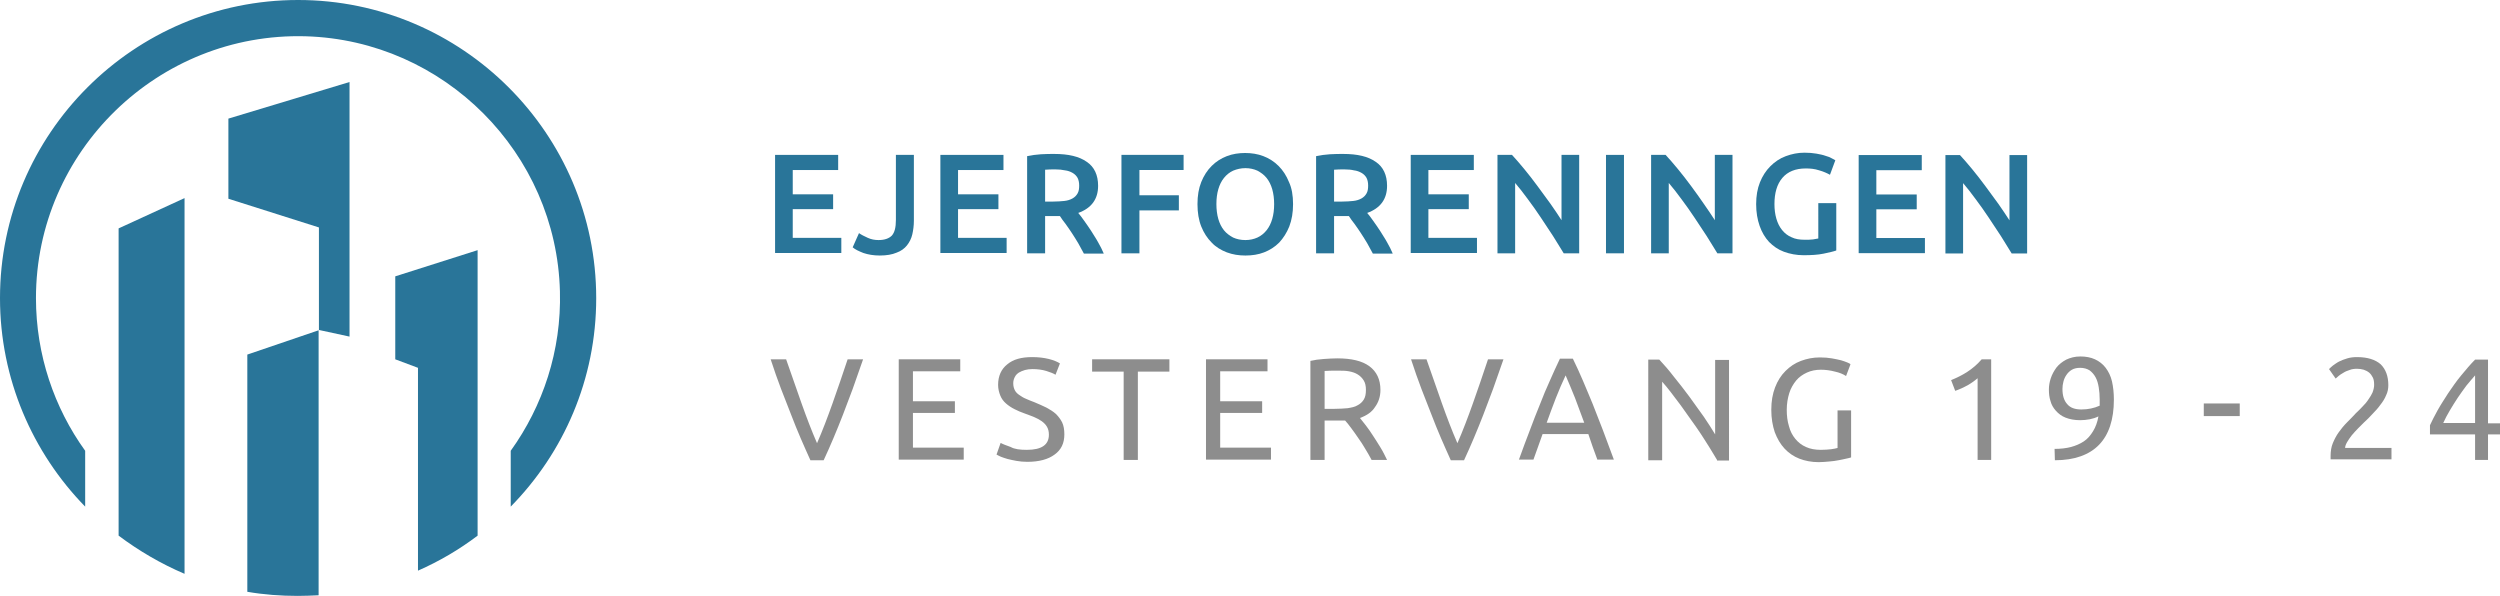 <?xml version="1.0" encoding="UTF-8"?>
<!-- Generator: Adobe Illustrator 21.0.0, SVG Export Plug-In . SVG Version: 6.00 Build 0)  -->
<!DOCTYPE svg PUBLIC "-//W3C//DTD SVG 1.1//EN" "http://www.w3.org/Graphics/SVG/1.1/DTD/svg11.dtd">
<svg version="1.1" id="Lag_1" xmlns="http://www.w3.org/2000/svg" xmlns:xlink="http://www.w3.org/1999/xlink" x="0px" y="0px" viewBox="0 0 792.5 188.9" enable-background="new 0 0 792.5 188.9" xml:space="preserve">
<path fill="#297599" d="M94.5,0c52,0,94.5,42.4,94.5,94.5c0,25.7-10.3,49-27.1,66.1v-17.7c10.2-14.2,16.1-31.7,15.6-50.5  c-1.1-43.9-36.7-79.6-80.6-80.9c-46.8-1.3-85.5,36.5-85.5,83c0,18,5.8,34.8,15.6,48.4v17.7C10.3,143.5,0,120.1,0,94.5  C0,42.4,42.4,0,94.5,0L94.5,0z"/>
<path fill="#297599" d="M78.4,187.6v-75.2l22.6-7.7v84c-2.2,0.1-4.4,0.2-6.6,0.2C89,188.9,83.6,188.5,78.4,187.6L78.4,187.6z   M37.6,169.8V72.4l20.9-9.6v119.1C51,178.7,44,174.6,37.6,169.8L37.6,169.8z M132.5,180.9v-64.3l-7.2-2.7V87.6l26.1-8.3v90.5  C145.6,174.2,139.3,177.9,132.5,180.9L132.5,180.9z M72.4,37.6L110.8,26v80.7l-9.7-2.1V72.1L72.4,63V37.6L72.4,37.6z"/>
<g>
	<path fill="#8D8D8D" d="M273.6,113.9c-1.2,3.4-2.3,6.5-3.3,9.4c-1.1,2.9-2.1,5.6-3.1,8.2c-1,2.6-2,5-3,7.4c-1,2.3-2,4.7-3.1,7h-4.2   c-1-2.3-2.1-4.6-3.1-7c-1-2.3-2-4.8-3-7.4c-1-2.6-2.1-5.3-3.2-8.2c-1.1-2.9-2.2-6-3.3-9.4h4.9c1.7,4.8,3.3,9.5,4.9,14   c1.6,4.5,3.2,8.7,4.9,12.6c1.7-3.9,3.3-8.1,4.9-12.6c1.6-4.5,3.2-9.2,4.8-14H273.6z"/>
	<path fill="#8D8D8D" d="M284.9,145.8v-31.9h19.5v3.8h-15v9.5h13.3v3.7h-13.3v11h16.1v3.8h-20.6V145.8z"/>
	<path fill="#8D8D8D" d="M325.5,142.6c4.7,0,7-1.6,7-4.8c0-1-0.2-1.8-0.6-2.5s-1-1.3-1.7-1.8s-1.5-0.9-2.4-1.3   c-0.9-0.4-1.9-0.7-2.9-1.1c-1.2-0.4-2.3-0.9-3.3-1.4s-1.9-1.1-2.7-1.8c-0.8-0.7-1.4-1.5-1.8-2.5s-0.7-2.1-0.7-3.4   c0-2.8,1-5,2.9-6.5c1.9-1.6,4.5-2.3,7.9-2.3c1.9,0,3.7,0.2,5.3,0.6c1.6,0.4,2.7,0.9,3.5,1.4l-1.4,3.6c-0.6-0.4-1.6-0.8-2.9-1.2   c-1.3-0.4-2.8-0.6-4.4-0.6c-0.9,0-1.7,0.1-2.4,0.3s-1.4,0.5-1.9,0.8c-0.6,0.4-1,0.8-1.3,1.4s-0.5,1.2-0.5,2c0,0.9,0.2,1.6,0.5,2.2   s0.8,1.1,1.4,1.5s1.3,0.9,2.1,1.2c0.8,0.4,1.7,0.7,2.7,1.1c1.4,0.6,2.6,1.1,3.8,1.7c1.1,0.6,2.1,1.2,3,2c0.8,0.8,1.5,1.7,2,2.7   c0.5,1.1,0.7,2.3,0.7,3.8c0,2.8-1,4.9-3.1,6.4c-2,1.5-4.9,2.3-8.6,2.3c-1.3,0-2.4-0.1-3.5-0.3s-2-0.4-2.8-0.6s-1.5-0.5-2.1-0.7   c-0.6-0.3-1.1-0.5-1.4-0.7l1.3-3.7c0.7,0.4,1.8,0.8,3.2,1.3C321.6,142.4,323.4,142.6,325.5,142.6z"/>
	<path fill="#8D8D8D" d="M370.7,113.9v3.9h-10v28h-4.5v-28h-10v-3.9H370.7z"/>
	<path fill="#8D8D8D" d="M382.3,145.8v-31.9h19.5v3.8h-15v9.5h13.3v3.7h-13.3v11h16.1v3.8h-20.6V145.8z"/>
	<path fill="#8D8D8D" d="M431.1,132.5c0.5,0.6,1.1,1.4,1.9,2.4s1.5,2.1,2.3,3.3s1.6,2.5,2.4,3.8s1.4,2.6,2,3.8h-4.9   c-0.6-1.2-1.3-2.3-2-3.5s-1.4-2.3-2.2-3.4c-0.7-1.1-1.5-2.1-2.2-3.1s-1.4-1.8-2-2.5c-0.4,0-0.8,0-1.2,0c-0.4,0-0.8,0-1.3,0h-4v12.5   h-4.5v-31.4c1.3-0.3,2.7-0.5,4.2-0.6s3-0.2,4.3-0.2c4.5,0,7.9,0.8,10.2,2.5c2.3,1.7,3.5,4.2,3.5,7.5c0,2.1-0.6,3.9-1.7,5.4   C434.9,130.6,433.3,131.7,431.1,132.5z M424.3,117.5c-1.9,0-3.4,0-4.4,0.1v12h3.2c1.5,0,2.9-0.1,4.1-0.2c1.2-0.2,2.3-0.4,3.1-0.9   c0.8-0.4,1.5-1,2-1.8s0.7-1.8,0.7-3.1c0-1.2-0.2-2.2-0.7-3s-1.1-1.4-1.9-1.9s-1.7-0.8-2.8-1S425.5,117.5,424.3,117.5z"/>
	<path fill="#8D8D8D" d="M476.6,113.9c-1.2,3.4-2.3,6.5-3.3,9.4c-1.1,2.9-2.1,5.6-3.1,8.2c-1,2.6-2,5-3,7.4c-1,2.3-2,4.7-3.1,7h-4.2   c-1-2.3-2.1-4.6-3.1-7c-1-2.3-2-4.8-3-7.4s-2.1-5.3-3.2-8.2c-1.1-2.9-2.2-6-3.3-9.4h4.9c1.7,4.8,3.3,9.5,4.9,14   c1.6,4.5,3.2,8.7,4.9,12.6c1.7-3.9,3.3-8.1,4.9-12.6c1.6-4.5,3.2-9.2,4.8-14H476.6z"/>
	<path fill="#8D8D8D" d="M506.4,145.8c-0.5-1.4-1-2.7-1.5-4.1s-0.9-2.7-1.4-4.1H489l-2.9,8.1h-4.6c1.2-3.4,2.4-6.5,3.5-9.4   s2.1-5.6,3.2-8.2c1-2.6,2-5,3.1-7.4c1-2.3,2.1-4.7,3.2-7h4.1c1.1,2.3,2.2,4.6,3.2,7c1,2.3,2,4.8,3.1,7.4c1,2.6,2.1,5.3,3.2,8.2   s2.2,6,3.5,9.4h-5.2V145.8z M502.2,134c-1-2.7-2-5.3-2.9-7.8c-1-2.5-2-4.9-3-7.2c-1.1,2.3-2.1,4.7-3.1,7.2s-1.9,5.1-2.9,7.8H502.2z   "/>
	<path fill="#8D8D8D" d="M544.3,145.8c-0.7-1.1-1.4-2.4-2.3-3.8c-0.9-1.4-1.8-2.9-2.8-4.4s-2.1-3.1-3.2-4.6   c-1.1-1.6-2.2-3.1-3.2-4.5c-1.1-1.5-2.1-2.8-3.1-4.1s-1.9-2.4-2.8-3.4v24.9h-4.4V114h3.5c1.4,1.5,3,3.3,4.6,5.4   c1.6,2,3.3,4.1,4.9,6.3c1.6,2.2,3.1,4.3,4.6,6.4c1.4,2.1,2.6,3.9,3.6,5.6v-23.6h4.4V146h-3.8V145.8z"/>
	<path fill="#8D8D8D" d="M582.3,130.1h4.5V145c-0.4,0.1-0.9,0.3-1.6,0.4c-0.7,0.2-1.5,0.3-2.4,0.5s-1.9,0.3-3,0.4   c-1.1,0.1-2.2,0.2-3.3,0.2c-2.2,0-4.3-0.4-6.1-1.1s-3.4-1.8-4.7-3.2s-2.3-3.1-3.1-5.2c-0.7-2.1-1.1-4.4-1.1-7.1s0.4-5,1.2-7.1   s1.9-3.8,3.3-5.2c1.4-1.4,3-2.5,4.9-3.2s3.8-1.1,6-1.1c1.4,0,2.7,0.1,3.8,0.3c1.1,0.2,2.1,0.4,2.9,0.6c0.8,0.2,1.4,0.5,2,0.7   c0.5,0.2,0.9,0.4,1,0.6l-1.4,3.7c-0.9-0.6-2.1-1.1-3.5-1.4c-1.5-0.4-3-0.6-4.5-0.6c-1.6,0-3.1,0.3-4.4,0.9   c-1.3,0.6-2.5,1.4-3.4,2.5s-1.7,2.4-2.2,4s-0.8,3.4-0.8,5.3s0.2,3.6,0.7,5.2c0.4,1.6,1.1,2.9,2,4s2,2,3.4,2.6   c1.3,0.6,2.9,0.9,4.7,0.9c1.3,0,2.4-0.1,3.3-0.2c0.9-0.1,1.6-0.3,2-0.4v-11.9H582.3z"/>
	<path fill="#8D8D8D" d="M618.5,120.5c1.7-0.7,3.4-1.5,5.1-2.6s3.2-2.4,4.6-4h3v31.9h-4.3v-25.9c-0.4,0.3-0.8,0.7-1.4,1.1   c-0.5,0.4-1.1,0.7-1.7,1.1c-0.6,0.3-1.3,0.7-2,1s-1.4,0.6-2,0.8L618.5,120.5z"/>
	<path fill="#8D8D8D" d="M670.1,126.7c0,6.3-1.6,11.1-4.7,14.3c-3.1,3.2-7.8,4.9-14,4.9l-0.1-3.6c1.9,0,3.7-0.2,5.2-0.6   c1.5-0.4,2.9-1,4.1-1.8c1.2-0.8,2.1-1.9,2.9-3.2c0.8-1.3,1.4-2.9,1.7-4.7c-0.8,0.4-1.7,0.7-2.7,0.9s-2.1,0.3-3.1,0.3   c-1.8,0-3.3-0.3-4.6-0.8s-2.3-1.3-3.1-2.2s-1.4-1.9-1.7-3.1c-0.4-1.2-0.5-2.4-0.5-3.7c0-1.1,0.2-2.3,0.6-3.5c0.4-1.2,1-2.3,1.8-3.4   c0.8-1,1.8-1.8,3.1-2.5c1.3-0.6,2.7-1,4.5-1c1.7,0,3.3,0.3,4.6,0.9s2.5,1.5,3.4,2.7s1.6,2.6,2,4.3   C669.9,122.7,670.1,124.6,670.1,126.7z M659.8,129.8c1.1,0,2.1-0.1,3-0.3c1-0.2,1.9-0.5,2.8-0.9c0-0.3,0-0.7,0-1s0-0.7,0-1   c0-1.3-0.1-2.6-0.3-3.8c-0.2-1.2-0.5-2.3-1-3.2c-0.5-0.9-1.1-1.6-1.9-2.2c-0.8-0.5-1.8-0.8-3-0.8c-1,0-1.9,0.2-2.6,0.6   c-0.7,0.4-1.3,1-1.7,1.6c-0.5,0.7-0.8,1.4-1,2.2c-0.2,0.8-0.3,1.5-0.3,2.3c0,2.1,0.5,3.7,1.5,4.8   C656.3,129.3,657.8,129.8,659.8,129.8z"/>
	<path fill="#8D8D8D" d="M698.7,127.9H710v4h-11.4v-4H698.7z"/>
	<path fill="#8D8D8D" d="M757.1,122.1c0,1.1-0.2,2.2-0.7,3.2c-0.4,1-1,2-1.8,3c-0.7,1-1.6,2-2.5,2.9c-0.9,1-1.8,1.9-2.8,2.8   c-0.5,0.5-1.1,1.1-1.8,1.8s-1.3,1.4-2,2.2c-0.6,0.8-1.1,1.5-1.5,2.2s-0.6,1.3-0.6,1.8h14.7v3.6h-19.3c0-0.2,0-0.4,0-0.6   c0-0.2,0-0.4,0-0.5c0-1.4,0.2-2.8,0.7-4s1.1-2.4,1.9-3.5s1.6-2.1,2.6-3.1s1.9-1.9,2.8-2.9c0.8-0.7,1.5-1.5,2.2-2.2s1.3-1.4,1.8-2.2   c0.5-0.7,1-1.5,1.3-2.2c0.3-0.8,0.5-1.6,0.5-2.4c0-0.9-0.1-1.7-0.4-2.3c-0.3-0.6-0.7-1.2-1.2-1.6s-1.1-0.7-1.7-0.9   c-0.7-0.2-1.4-0.3-2.1-0.3c-0.9,0-1.7,0.1-2.4,0.4c-0.7,0.2-1.4,0.5-2,0.9c-0.6,0.3-1.1,0.7-1.5,1c-0.4,0.4-0.7,0.6-0.9,0.8l-2.1-3   c0.3-0.3,0.7-0.7,1.2-1.1c0.6-0.4,1.2-0.9,2-1.3s1.6-0.7,2.6-1s2-0.4,3.1-0.4c3.3,0,5.8,0.8,7.5,2.3   C756.3,117.1,757.1,119.3,757.1,122.1z"/>
	<path fill="#8D8D8D" d="M770.3,134.8c0.6-1.3,1.4-2.9,2.4-4.7s2.2-3.6,3.4-5.5c1.3-1.9,2.6-3.8,4.1-5.6c1.5-1.8,2.9-3.5,4.4-5h4.1   v20.2h3.8v3.5h-3.8v8.1h-4.1v-8.1h-14.3L770.3,134.8L770.3,134.8z M784.6,119c-0.9,1-1.8,2.1-2.8,3.3c-0.9,1.2-1.8,2.5-2.7,3.8   s-1.7,2.7-2.5,4s-1.5,2.7-2.1,4h10.1V119z"/>
</g>
<g>
	<path fill="#297599" d="M245.7,80.3V49.1h20v4.8h-14.4v7.7h12.8v4.7h-12.8v9.1h15.4v4.8h-21V80.3z"/>
	<path fill="#297599" d="M289.7,70c0,1.5-0.2,3-0.5,4.3s-0.9,2.5-1.7,3.5c-0.8,1-1.9,1.8-3.3,2.3c-1.4,0.6-3.2,0.9-5.3,0.9   c-2,0-3.7-0.3-5.2-0.8c-1.5-0.6-2.6-1.1-3.4-1.8l2-4.5c0.7,0.5,1.7,1,2.8,1.5c1.1,0.5,2.2,0.7,3.4,0.7c1.9,0,3.3-0.5,4.2-1.4   c0.9-1,1.3-2.6,1.3-5V49.1h5.7V70z"/>
	<path fill="#297599" d="M298.1,80.3V49.1h20v4.8h-14.4v7.7h12.8v4.7h-12.8v9.1h15.4v4.8h-21V80.3z"/>
	<path fill="#297599" d="M334.2,48.8c4.5,0,7.9,0.8,10.3,2.5c2.4,1.6,3.6,4.2,3.6,7.6c0,4.2-2.1,7.1-6.3,8.6   c0.6,0.7,1.2,1.5,1.9,2.5c0.7,1,1.5,2.1,2.2,3.2c0.7,1.2,1.5,2.3,2.2,3.6c0.7,1.2,1.3,2.4,1.8,3.6h-6.3c-0.6-1.1-1.2-2.2-1.8-3.3   c-0.7-1.1-1.3-2.2-2-3.2s-1.3-2-2-2.9s-1.3-1.7-1.8-2.5c-0.4,0-0.8,0-1.1,0c-0.3,0-0.6,0-0.9,0h-2.7v11.8h-5.7V49.5   c1.4-0.3,2.9-0.5,4.4-0.6C331.6,48.8,332.9,48.8,334.2,48.8z M334.6,53.7c-1.2,0-2.3,0-3.3,0.1v10.1h2.5c1.4,0,2.6-0.1,3.6-0.2   c1-0.1,1.9-0.4,2.6-0.8c0.7-0.4,1.2-0.9,1.6-1.6c0.4-0.7,0.5-1.5,0.5-2.5s-0.2-1.8-0.5-2.4c-0.4-0.7-0.9-1.2-1.6-1.6   c-0.7-0.4-1.5-0.7-2.4-0.8C336.7,53.8,335.7,53.7,334.6,53.7z"/>
	<path fill="#297599" d="M355.5,80.3V49.1h19.7v4.8h-14v8h12.5v4.8h-12.5v13.6C361.2,80.3,355.5,80.3,355.5,80.3z"/>
	<path fill="#297599" d="M409.9,64.7c0,2.7-0.4,5-1.2,7.1c-0.8,2-1.9,3.7-3.2,5.1c-1.4,1.4-3,2.4-4.8,3.1s-3.8,1-5.9,1s-4-0.3-5.9-1   c-1.8-0.7-3.5-1.7-4.8-3.1c-1.4-1.4-2.5-3.1-3.3-5.1s-1.2-4.4-1.2-7.1c0-2.7,0.4-5,1.2-7c0.8-2,1.9-3.7,3.3-5.1   c1.4-1.4,3-2.4,4.8-3.1c1.8-0.7,3.8-1,5.8-1s4,0.3,5.8,1s3.4,1.7,4.8,3.1c1.4,1.4,2.5,3.1,3.3,5.1C409.5,59.6,409.9,62,409.9,64.7z    M385.6,64.7c0,1.7,0.2,3.3,0.6,4.7c0.4,1.4,1,2.6,1.8,3.6s1.8,1.7,2.9,2.3c1.1,0.5,2.4,0.8,3.9,0.8c1.4,0,2.7-0.3,3.8-0.8   c1.1-0.5,2.1-1.3,2.9-2.3s1.4-2.2,1.8-3.6s0.6-2.9,0.6-4.7c0-1.7-0.2-3.3-0.6-4.7s-1-2.6-1.8-3.6s-1.8-1.7-2.9-2.3   c-1.1-0.5-2.4-0.8-3.8-0.8s-2.7,0.3-3.9,0.8c-1.1,0.5-2.1,1.3-2.9,2.3s-1.4,2.2-1.8,3.6C385.8,61.4,385.6,62.9,385.6,64.7z"/>
	<path fill="#297599" d="M425.8,48.8c4.5,0,7.9,0.8,10.3,2.5c2.4,1.6,3.6,4.2,3.6,7.6c0,4.2-2.1,7.1-6.3,8.6   c0.6,0.7,1.2,1.5,1.9,2.5c0.7,1,1.5,2.1,2.2,3.2c0.7,1.2,1.5,2.3,2.2,3.6c0.7,1.2,1.3,2.4,1.8,3.6h-6.3c-0.6-1.1-1.2-2.2-1.8-3.3   c-0.7-1.1-1.3-2.2-2-3.2s-1.3-2-2-2.9s-1.3-1.7-1.8-2.5c-0.4,0-0.8,0-1.1,0c-0.3,0-0.6,0-0.9,0h-2.7v11.8h-5.7V49.5   c1.4-0.3,2.9-0.5,4.4-0.6C423.2,48.8,424.6,48.8,425.8,48.8z M426.2,53.7c-1.2,0-2.3,0-3.3,0.1v10.1h2.5c1.4,0,2.6-0.1,3.6-0.2   c1-0.1,1.9-0.4,2.6-0.8c0.7-0.4,1.2-0.9,1.6-1.6c0.4-0.7,0.5-1.5,0.5-2.5s-0.2-1.8-0.5-2.4c-0.4-0.7-0.9-1.2-1.6-1.6   c-0.7-0.4-1.5-0.7-2.4-0.8C428.4,53.8,427.4,53.7,426.2,53.7z"/>
	<path fill="#297599" d="M447.2,80.3V49.1h20v4.8h-14.4v7.7h12.8v4.7h-12.8v9.1h15.4v4.8h-21V80.3z"/>
	<path fill="#297599" d="M495.7,80.3c-1-1.7-2.2-3.5-3.4-5.5c-1.3-2-2.6-3.9-3.9-5.9s-2.7-3.9-4.1-5.8c-1.4-1.9-2.7-3.6-4-5.1v22.3   h-5.6V49.1h4.6c1.2,1.3,2.5,2.8,3.9,4.5s2.8,3.5,4.2,5.4c1.4,1.9,2.7,3.7,4.1,5.6c1.3,1.9,2.5,3.6,3.5,5.2V49.1h5.6v31.2H495.7z"/>
	<path fill="#297599" d="M589.2,80.35v-31.2h20v4.8h-14.4v7.7h12.8v4.7h-12.8v9.1h15.4v4.8h-21V80.35z"/>
	<path fill="#297599" d="M637.7,80.35c-1-1.7-2.2-3.5-3.4-5.5c-1.3-2-2.6-3.9-3.9-5.9s-2.7-3.9-4.1-5.8c-1.4-1.9-2.7-3.6-4-5.1v22.3   h-5.6v-31.2h4.6c1.2,1.3,2.5,2.8,3.9,4.5s2.8,3.5,4.2,5.4s2.7,3.7,4.1,5.6c1.3,1.9,2.5,3.6,3.5,5.2v-20.7h5.6v31.2H637.7z"/>
	<path fill="#297599" d="M509.1,49.1h5.7v31.2h-5.7L509.1,49.1L509.1,49.1z"/>
	<path fill="#297599" d="M544.4,80.3c-1-1.7-2.2-3.5-3.4-5.5c-1.3-2-2.6-3.9-3.9-5.9c-1.3-2-2.7-3.9-4.1-5.8c-1.4-1.9-2.7-3.6-4-5.1   v22.3h-5.6V49.1h4.6c1.2,1.3,2.5,2.8,3.9,4.5s2.8,3.5,4.2,5.4s2.7,3.7,4,5.6c1.3,1.9,2.5,3.6,3.5,5.2V49.1h5.6v31.2H544.4z"/>
	<path fill="#297599" d="M572.4,53.4c-3.2,0-5.7,1-7.4,3s-2.5,4.8-2.5,8.3c0,1.7,0.2,3.2,0.6,4.6s1,2.6,1.8,3.6s1.8,1.8,3,2.3   c1.2,0.6,2.6,0.8,4.2,0.8c1,0,1.8,0,2.6-0.1c0.7-0.1,1.3-0.2,1.7-0.3V64.4h5.7v15c-0.8,0.3-2.1,0.6-4,1s-4,0.5-6.4,0.5   c-2.2,0-4.3-0.4-6.2-1.1s-3.4-1.8-4.7-3.1c-1.3-1.4-2.3-3.1-3-5.1s-1.1-4.3-1.1-6.9s0.4-4.9,1.2-6.9s1.9-3.7,3.3-5.1s3-2.5,4.9-3.2   s3.8-1.1,5.9-1.1c1.4,0,2.7,0.1,3.8,0.3s2.1,0.4,2.9,0.7c0.8,0.2,1.5,0.5,2,0.8s0.9,0.5,1.1,0.6l-1.7,4.6c-0.9-0.5-2-1-3.4-1.4   C575.2,53.5,573.8,53.4,572.4,53.4z"/>
</g>
</svg>